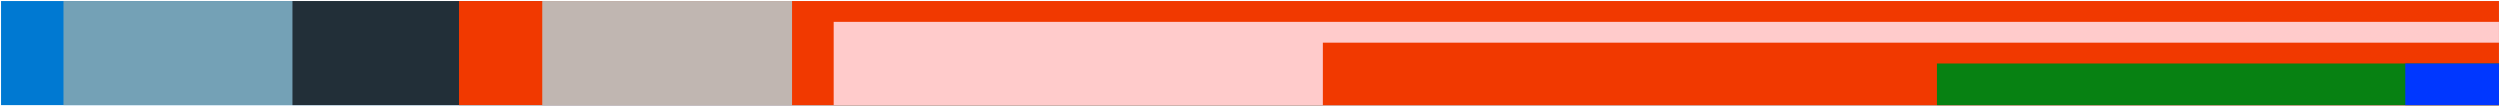 <?xml version="1.0" encoding="UTF-8" standalone="no"?>
<svg xmlns="http://www.w3.org/2000/svg" id="Layer_1" version="1.1" viewBox="0 0 600.5 25.5">
  <defs id="defs1">
    <style id="style1">
      .cls-4{stroke:#000;stroke-miterlimit:10;stroke-width:.5px;fill:#f13900}
    </style>
  </defs>
  <g id="g20">
    <rect id="rect1" width="600" height="25" x=".25" y=".25" style="stroke:none;stroke-miterlimit:10;stroke-width:.5px;fill:#0079d2"/>
    <rect id="rect2" width="585" height="25" x="15.25" y=".25" style="stroke:none;fill:#74a1b6;stroke-miterlimit:10;stroke-width:.5px"/>
    <rect id="rect3" width="530" height="25" x="70.25" y=".25" style="stroke:none;fill:#222f38;stroke-miterlimit:10;stroke-width:.5px"/>
    <rect id="rect4" width="490" height="25" x="110.25" y=".25" class="cls-4" style="stroke:none"/>
    <rect id="rect5" width="470" height="25" x="130.25" y=".25" style="stroke:none;fill:#c0b6b1;stroke-miterlimit:10;stroke-width:.5px"/>
    <rect id="rect6" width="410" height="25" x="190.25" y=".25" class="cls-4" style="stroke:none"/>
    <rect id="rect7" width="400" height="20" x="200.25" y="5.25" style="stroke:none;fill:#ffcbcb;stroke-miterlimit:10;stroke-width:.5px"/>
    <rect id="rect8" width="282.5" height="15" x="317.75" y="10.25" class="cls-4" style="stroke:none"/>
    <rect id="rect9" width="135" height="10" x="465.25" y="15.25" style="stroke:none;fill:#078112;stroke-miterlimit:10;stroke-width:.5px"/>
    <rect id="rect10" width="22.5" height="10" x="577.75" y="15.25" style="stroke:none;fill:#0037ff;stroke-miterlimit:10;stroke-width:.5px"/>
  </g>
  <!-- <path id="rect11" d="M0 0v25.499998h600.5V0Zm.5.5H15v24.499998H.5Zm15 0H70v24.499998H15.5Zm55 0H110v24.499998H70.5Zm40 0H130v24.499998h-19.5zm20 0H190v24.499998h-59.5zm60 0H600V5H200v19.999998h-9.5zm10 5H600V10H317.5v14.999998h-117zm117.5 5h282V15H465v9.999998H318Zm147.5 4.999998h112v9.5h-112zm112.5 0h22v9.5h-22z" style="color:#000;fill:#000;stroke-miterlimit:10;-inkscape-stroke:none"/> -->
</svg>

